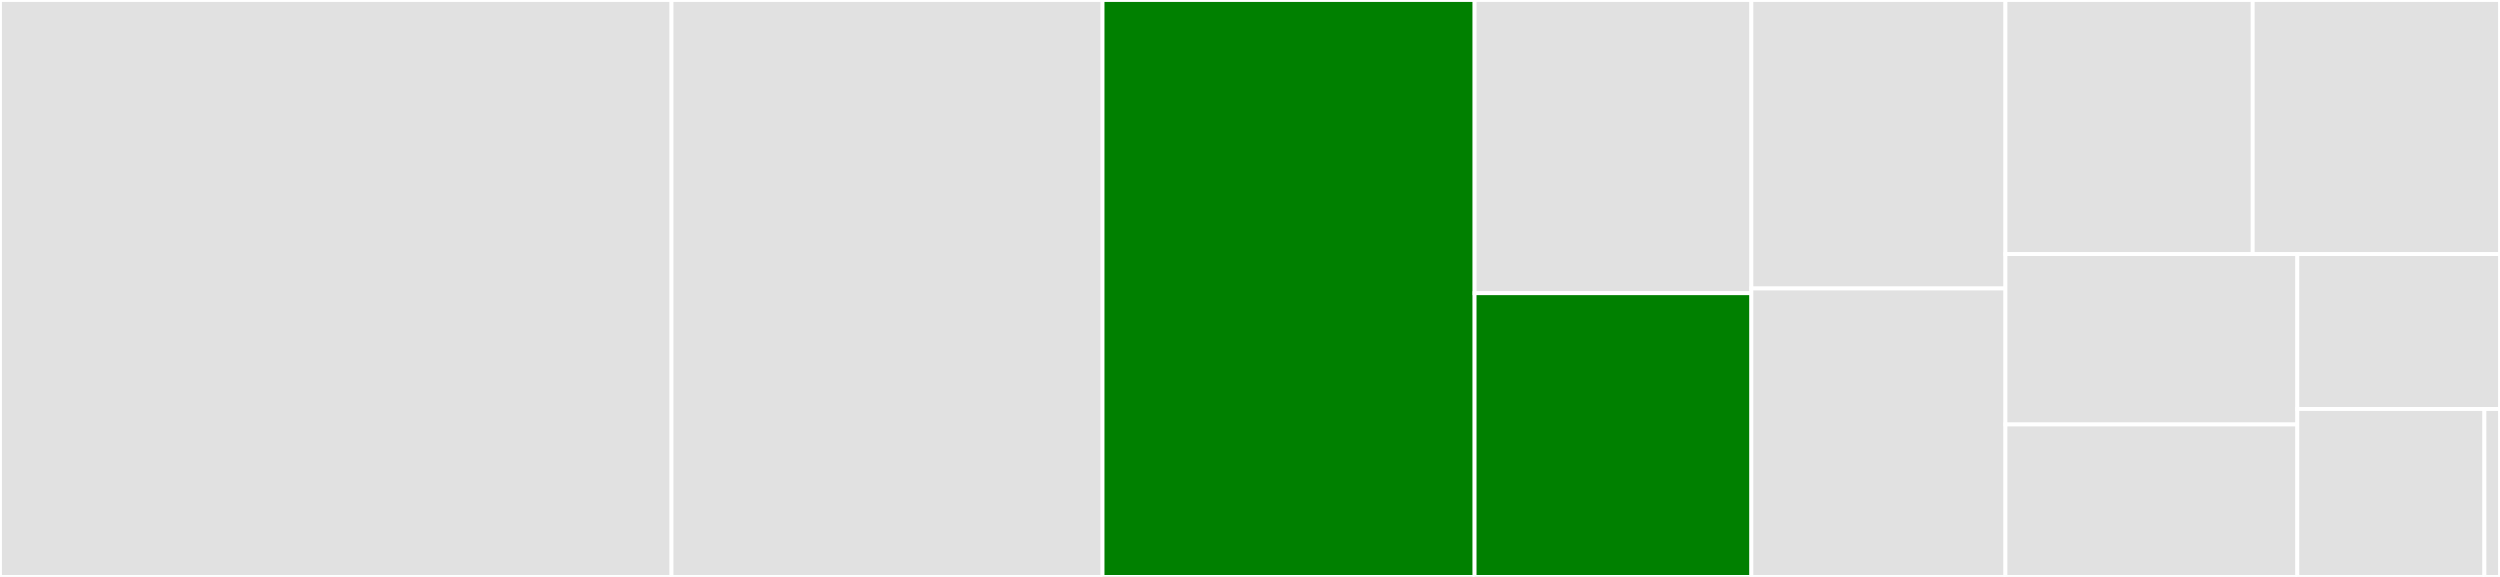 <svg baseProfile="full" width="650" height="150" viewBox="0 0 650 150" version="1.1"
xmlns="http://www.w3.org/2000/svg" xmlns:ev="http://www.w3.org/2001/xml-events"
xmlns:xlink="http://www.w3.org/1999/xlink">

<rect x="0" y="0" width="650" height="150" fill="#333333" stroke="none"/>

<style>rect.s{mask:url(#mask);}</style>
<defs>
  <pattern id="white" width="4" height="4" patternUnits="userSpaceOnUse" patternTransform="rotate(45)">
    <rect width="2" height="2" transform="translate(0,0)" fill="white"></rect>
  </pattern>
  <mask id="mask">
    <rect x="0" y="0" width="100%" height="100%" fill="url(#white)"></rect>
  </mask>
</defs>

<rect x="0" y="0" width="174.592" height="150.0" fill="#e1e1e1" stroke="white" stroke-width="1" class=" tooltipped" data-content="summary_stats.R"><title>summary_stats.R</title></rect>
<rect x="174.592" y="0" width="112.069" height="150.0" fill="#e1e1e1" stroke="white" stroke-width="1" class=" tooltipped" data-content="get_sanparks_data.R"><title>get_sanparks_data.R</title></rect>
<rect x="286.661" y="0" width="96.733" height="150.0" fill="green" stroke="white" stroke-width="1" class=" tooltipped" data-content="get_retriever_data.R"><title>get_retriever_data.R</title></rect>
<rect x="383.394" y="0" width="71.96" height="76.23" fill="#e1e1e1" stroke="white" stroke-width="1" class=" tooltipped" data-content="build_plans.R"><title>build_plans.R</title></rect>
<rect x="383.394" y="76.23" width="71.96" height="73.77" fill="green" stroke="white" stroke-width="1" class=" tooltipped" data-content="bbs_cleaning_functions.R"><title>bbs_cleaning_functions.R</title></rect>
<rect x="455.354" y="0" width="66.062" height="75.0" fill="#e1e1e1" stroke="white" stroke-width="1" class=" tooltipped" data-content="get_cowley_data.R"><title>get_cowley_data.R</title></rect>
<rect x="455.354" y="75.0" width="66.062" height="75.0" fill="#e1e1e1" stroke="white" stroke-width="1" class=" tooltipped" data-content="get_portal_data.R"><title>get_portal_data.R</title></rect>
<rect x="521.416" y="0" width="64.292" height="66.055" fill="#e1e1e1" stroke="white" stroke-width="1" class=" tooltipped" data-content="utils_retriever_data.R"><title>utils_retriever_data.R</title></rect>
<rect x="585.708" y="0" width="64.292" height="66.055" fill="#e1e1e1" stroke="white" stroke-width="1" class=" tooltipped" data-content="check_data_format.R"><title>check_data_format.R</title></rect>
<rect x="521.416" y="66.055" width="75.886" height="44.304" fill="#e1e1e1" stroke="white" stroke-width="1" class=" tooltipped" data-content="get_jornada_data.R"><title>get_jornada_data.R</title></rect>
<rect x="521.416" y="110.359" width="75.886" height="39.641" fill="#e1e1e1" stroke="white" stroke-width="1" class=" tooltipped" data-content="get_sgs_data.R"><title>get_sgs_data.R</title></rect>
<rect x="597.301" y="66.055" width="52.699" height="40.294" fill="#e1e1e1" stroke="white" stroke-width="1" class=" tooltipped" data-content="get_maizuru_data.R"><title>get_maizuru_data.R</title></rect>
<rect x="597.301" y="106.349" width="48.645" height="43.651" fill="#e1e1e1" stroke="white" stroke-width="1" class=" tooltipped" data-content="analysis_wrapper.R"><title>analysis_wrapper.R</title></rect>
<rect x="645.946" y="106.349" width="4.054" height="43.651" fill="#e1e1e1" stroke="white" stroke-width="1" class=" tooltipped" data-content="MATSS-package.R"><title>MATSS-package.R</title></rect>
</svg>
